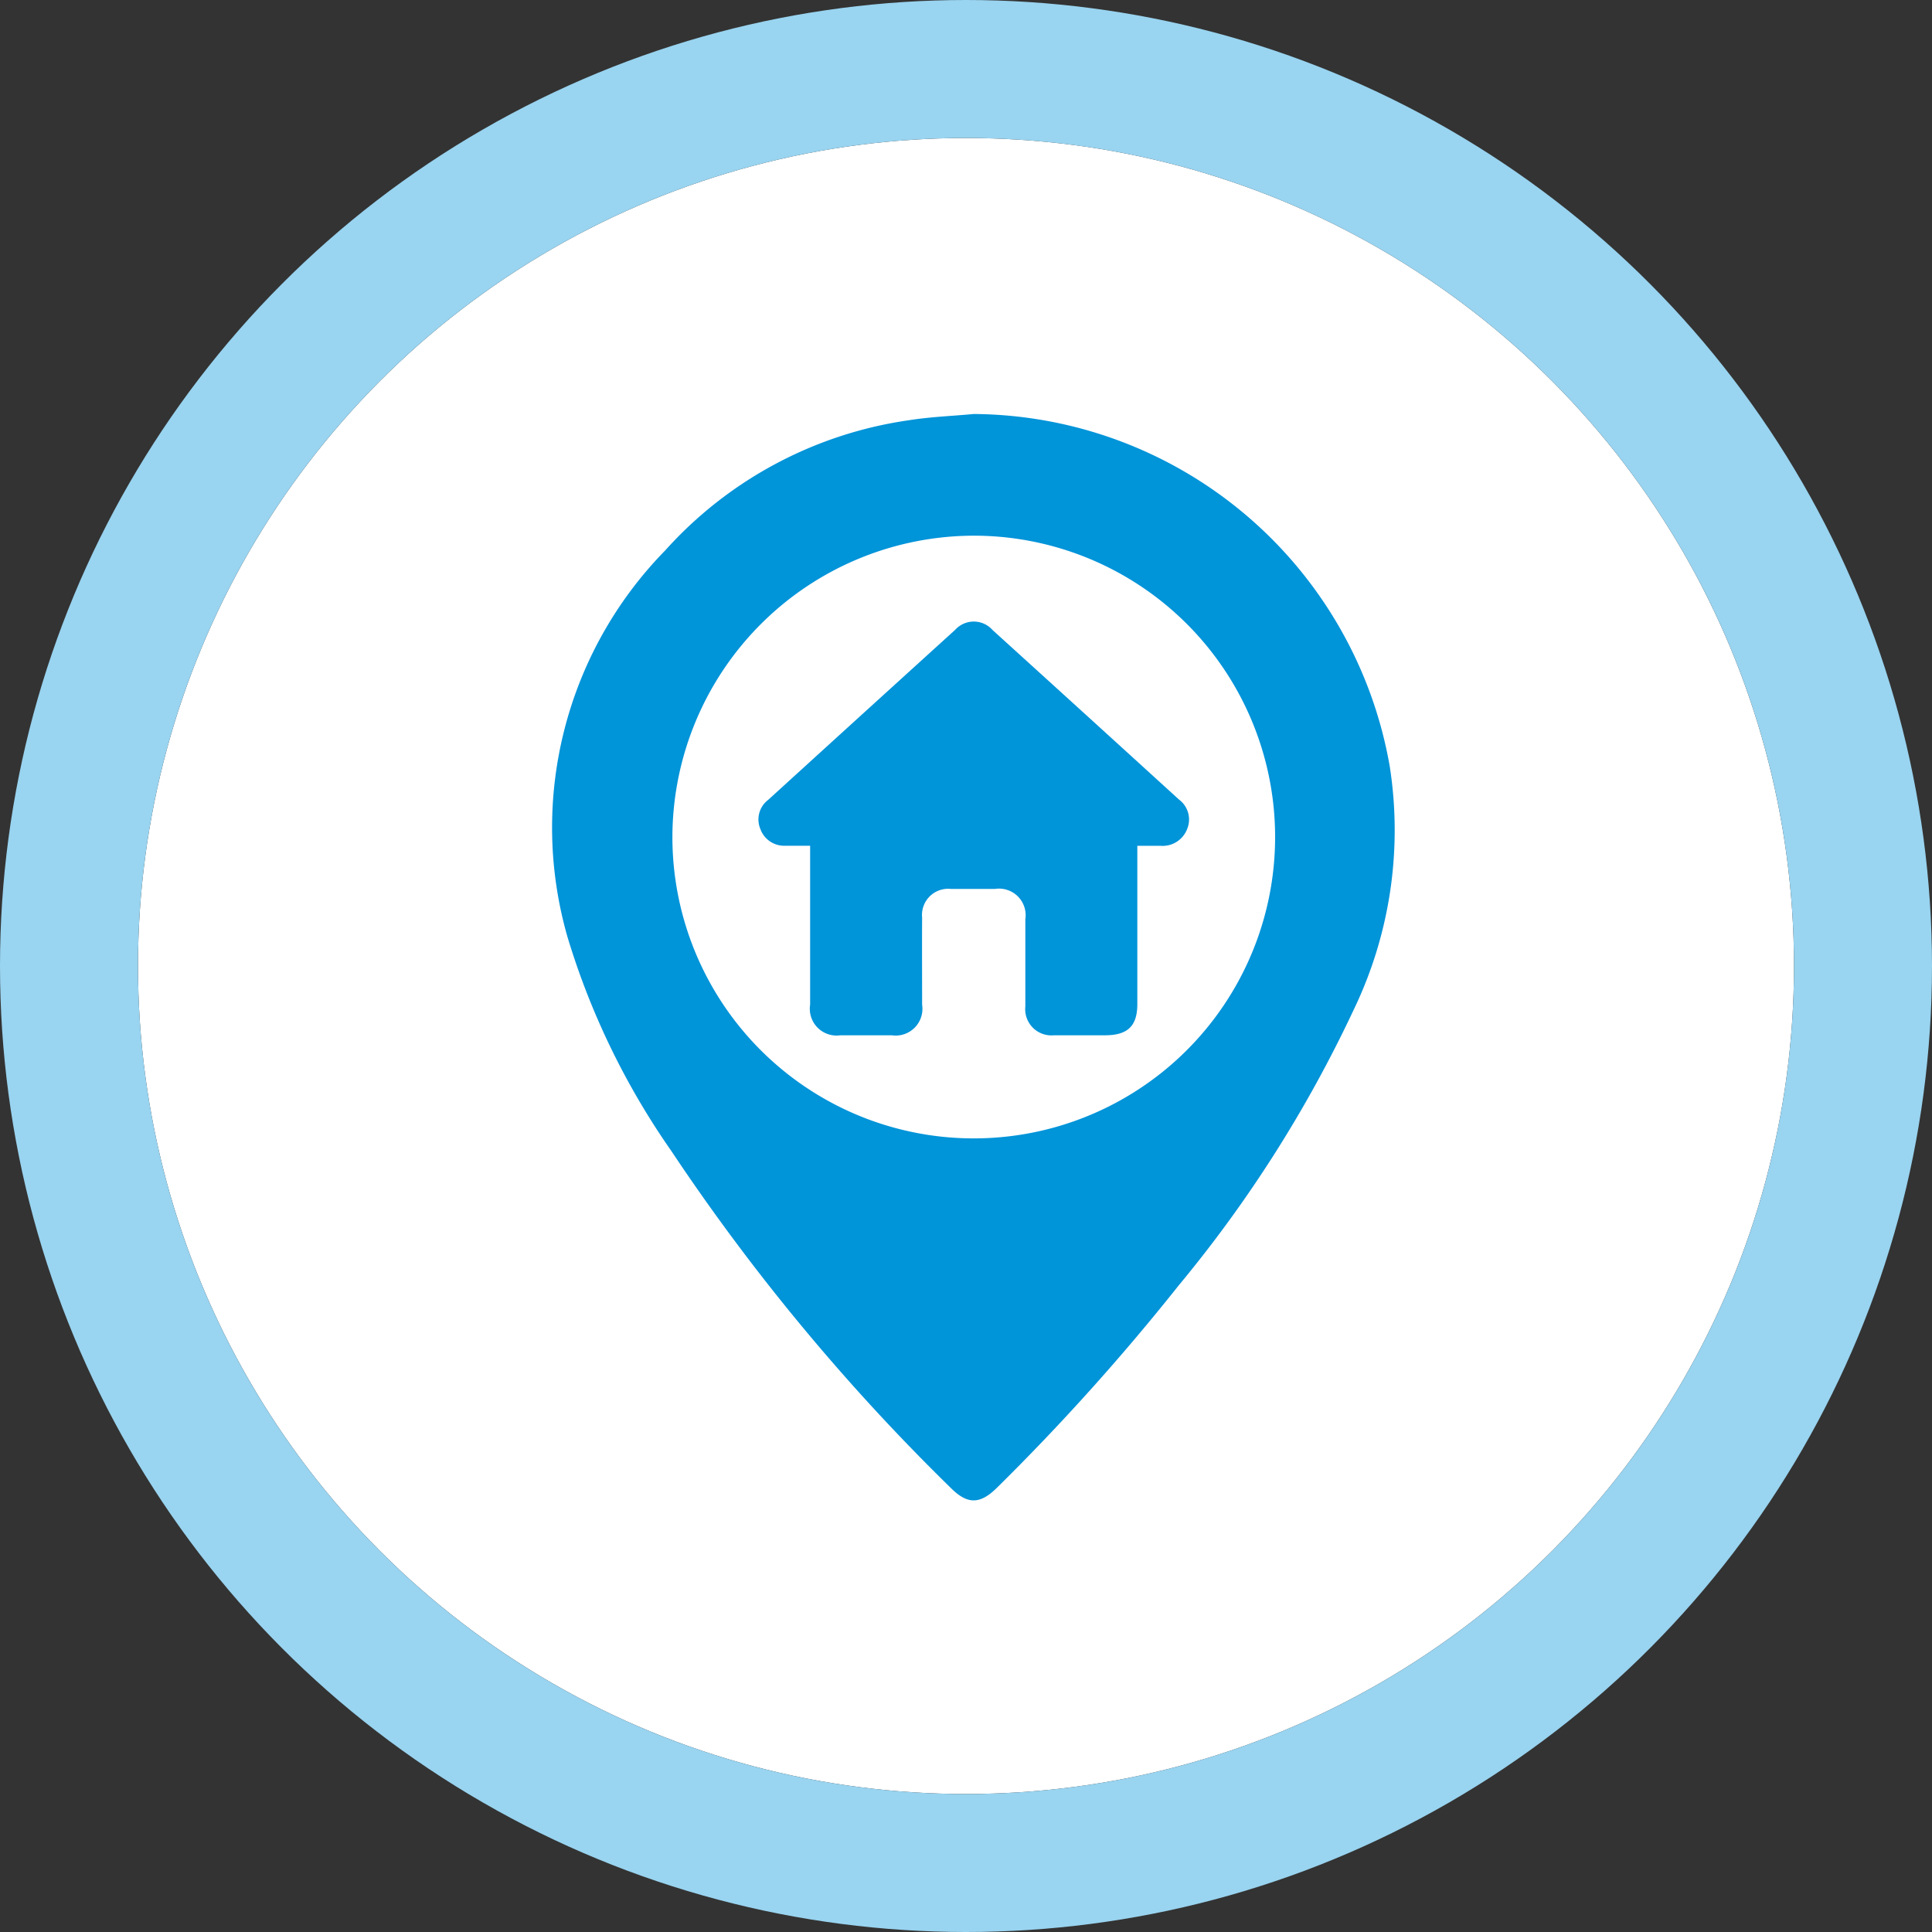 <svg xmlns="http://www.w3.org/2000/svg" xmlns:xlink="http://www.w3.org/1999/xlink" width="56" height="56" viewBox="0 0 56 56">
  <rect x="0" y="0" width="56" height="56" fill="#333333" stroke="none"/>
  <defs>
    <clipPath id="clip-path">
      <rect id="Rectangle_84" data-name="Rectangle 84" width="24.441" height="31.489" transform="translate(0 0.001)" fill="#0094d9"/>
    </clipPath>
  </defs>
  <g id="Group_195" data-name="Group 195" transform="translate(-985 -1402)">
    <g id="Ellipse_24" data-name="Ellipse 24" transform="translate(989 1406)" fill="#fff" stroke="#99d4f0" stroke-width="4">
      <circle cx="24" cy="24" r="24" stroke="none"/>
      <circle cx="24" cy="24" r="26" fill="none"/>
    </g>
    <g id="Group_85" data-name="Group 85" transform="translate(1001 1414)">
      <g id="Group_84" data-name="Group 84" clip-path="url(#clip-path)">
        <path id="Path_158" data-name="Path 158" d="M12.227,0A12.33,12.33,0,0,1,24.282,10.211a11.992,11.992,0,0,1-1.05,7.069,37.317,37.317,0,0,1-5.065,7.976,65.257,65.257,0,0,1-5.27,5.867c-.489.484-.852.489-1.332.011a60.776,60.776,0,0,1-8.108-9.775,21.849,21.849,0,0,1-3.008-6.2,11.481,11.481,0,0,1,2.828-11.2A11.725,11.725,0,0,1,10.337.182c.624-.1,1.26-.123,1.89-.182M3.49,12.227a8.735,8.735,0,1,0,8.764-8.7,8.752,8.752,0,0,0-8.764,8.7" fill="#0094d9"/>
        <path id="Path_159" data-name="Path 159" d="M7.482,12.514c-.258,0-.485,0-.711,0a.734.734,0,0,1-.73-.482.711.711,0,0,1,.221-.844q2.709-2.468,5.423-4.931a.727.727,0,0,1,1.088.008q2.7,2.449,5.4,4.91a.72.72,0,0,1,.231.869.76.76,0,0,1-.771.472c-.207,0-.414,0-.667,0v.343q0,2.121,0,4.243c0,.634-.275.9-.916.906-.5,0-1,0-1.5,0a.76.76,0,0,1-.83-.836c0-.842,0-1.684,0-2.527a.771.771,0,0,0-.879-.879c-.426,0-.853,0-1.279,0a.758.758,0,0,0-.834.83c-.005.842,0,1.685,0,2.527a.775.775,0,0,1-.874.886q-.749,0-1.5,0a.776.776,0,0,1-.872-.888c0-1.518,0-3.036,0-4.6" fill="#0094d9"/>
      </g>
    </g>
  </g>
</svg>

